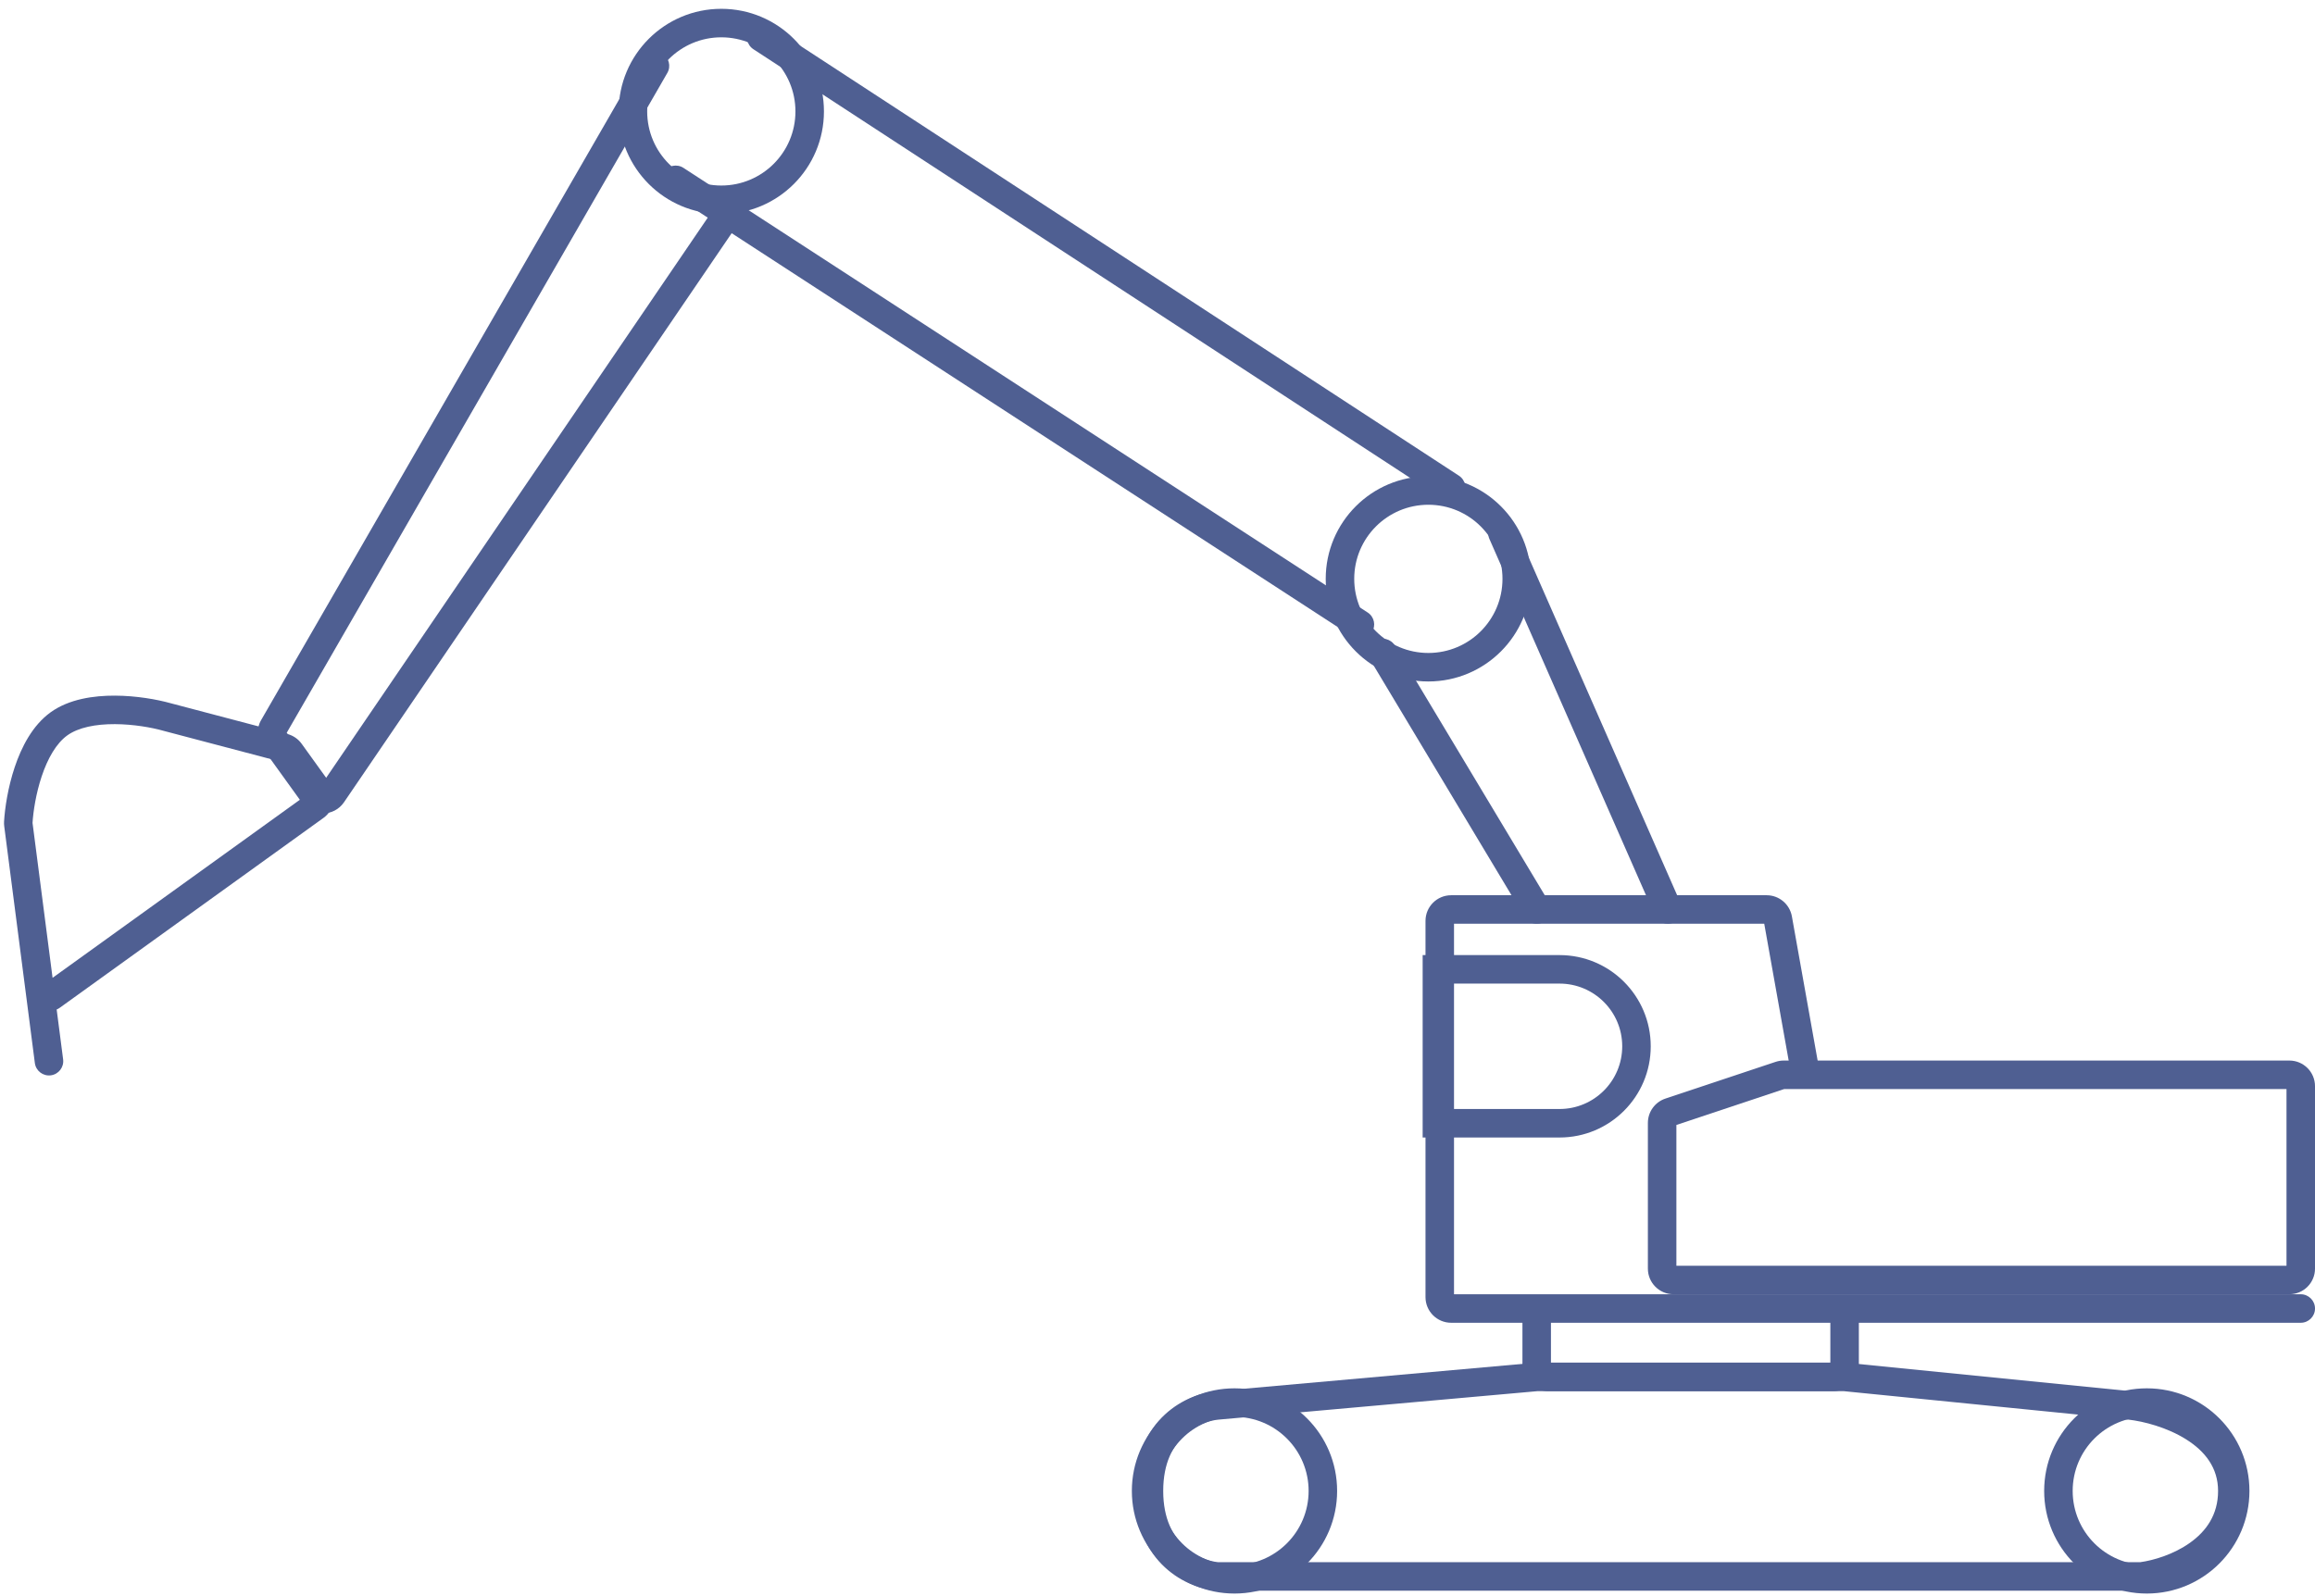 <svg width="203" height="140" viewBox="0 0 203 140" fill="none" xmlns="http://www.w3.org/2000/svg">
<g id="illu-excavator">
<path fill-rule="evenodd" clip-rule="evenodd" d="M2.853 72.178L4.61 85.767L26.699 69.859L24.478 66.775L14.255 64.08L14.247 64.077C13.311 63.816 11.718 63.523 10.073 63.516C8.39 63.509 6.875 63.803 5.899 64.505C4.937 65.198 4.185 66.515 3.658 68.088C3.149 69.611 2.914 71.183 2.853 72.178ZM4.969 88.544L5.535 92.919C5.624 93.604 5.14 94.231 4.456 94.32C3.771 94.408 3.144 93.925 3.056 93.24L0.371 72.473C0.354 72.344 0.347 72.207 0.356 72.063C0.425 70.885 0.692 69.074 1.288 67.294C1.872 65.549 2.839 63.629 4.438 62.477C6.059 61.31 8.223 61.008 10.084 61.016C11.977 61.024 13.788 61.355 14.909 61.667L25.202 64.38C25.706 64.513 26.149 64.817 26.454 65.241L28.874 68.601C29.6 69.61 29.372 71.016 28.363 71.742L5.236 88.397C5.152 88.458 5.062 88.507 4.969 88.544Z" fill="#4F5F92"/>
<path fill-rule="evenodd" clip-rule="evenodd" d="M58.059 4.69C58.657 5.035 58.862 5.799 58.518 6.397L25.142 64.274L28.302 68.662L63.535 16.929C63.923 16.359 64.701 16.211 65.271 16.6C65.842 16.988 65.99 17.766 65.601 18.337L30.167 70.365C29.288 71.655 27.394 71.68 26.482 70.413L23.019 65.604C22.502 64.886 22.453 63.932 22.895 63.165L56.352 5.148C56.697 4.55 57.461 4.345 58.059 4.69Z" fill="#4F5F92"/>
<path fill-rule="evenodd" clip-rule="evenodd" d="M65.704 2.589C66.082 2.011 66.856 1.849 67.434 2.226L127.934 41.726C128.512 42.103 128.675 42.878 128.298 43.456C127.92 44.034 127.146 44.197 126.567 43.819L66.067 4.319C65.489 3.942 65.327 3.167 65.704 2.589Z" fill="#4F5F92"/>
<path fill-rule="evenodd" clip-rule="evenodd" d="M58.203 15.091C58.579 14.513 59.353 14.348 59.932 14.725L119.932 53.725C120.511 54.101 120.675 54.875 120.299 55.454C119.923 56.033 119.148 56.197 118.57 55.821L58.57 16.821C57.991 16.445 57.827 15.67 58.203 15.091Z" fill="#4F5F92"/>
<path fill-rule="evenodd" clip-rule="evenodd" d="M131.248 45.628C131.88 45.351 132.618 45.638 132.895 46.27L147.395 79.27C147.673 79.902 147.386 80.639 146.754 80.917C146.122 81.195 145.384 80.908 145.106 80.275L130.606 47.276C130.329 46.644 130.616 45.906 131.248 45.628Z" fill="#4F5F92"/>
<path fill-rule="evenodd" clip-rule="evenodd" d="M120.608 56.201C121.2 55.846 121.968 56.038 122.323 56.63L135.823 79.13C136.178 79.722 135.986 80.489 135.394 80.845C134.802 81.2 134.034 81.008 133.679 80.416L120.179 57.916C119.824 57.324 120.016 56.556 120.608 56.201Z" fill="#4F5F92"/>
<path fill-rule="evenodd" clip-rule="evenodd" d="M134.695 119.523H161.813L186.889 122.03C188.524 122.212 190.968 122.831 193.043 124.141C195.142 125.465 197.001 127.601 197.001 130.773C197.001 133.875 195.383 136.012 193.474 137.367C191.603 138.696 189.394 139.327 187.906 139.513L187.829 139.523H106.699L106.647 139.518C105.405 139.415 103.632 138.844 102.153 137.479C100.634 136.076 99.501 133.904 99.501 130.773C99.501 127.641 100.634 125.469 102.153 124.067C103.631 122.702 105.401 122.132 106.643 122.027L106.647 122.027L134.695 119.523ZM134.807 122.023L106.855 124.518C106.097 124.582 104.87 124.961 103.849 125.904C102.868 126.81 102.001 128.304 102.001 130.773C102.001 133.241 102.868 134.736 103.849 135.642C104.848 136.565 106.046 136.948 106.807 137.023H187.67C188.849 136.863 190.596 136.345 192.027 135.328C193.452 134.317 194.501 132.87 194.501 130.773C194.501 128.744 193.36 127.297 191.709 126.255C190.036 125.199 187.985 124.668 186.619 124.516C186.617 124.516 186.615 124.515 186.613 124.515L161.688 122.023H134.807Z" fill="#4F5F92"/>
<path fill-rule="evenodd" clip-rule="evenodd" d="M156.454 95.523L147.001 98.674V111.023H200.501V95.523H156.454ZM155.702 93.138C155.931 93.062 156.171 93.023 156.413 93.023H200.751C201.993 93.023 203.001 94.03 203.001 95.273V111.273C203.001 112.515 201.993 113.523 200.751 113.523H146.751C145.508 113.523 144.501 112.515 144.501 111.273V98.493C144.501 97.525 145.121 96.665 146.039 96.359L155.702 93.138Z" fill="#4F5F92"/>
<path fill-rule="evenodd" clip-rule="evenodd" d="M127.501 81.023V113.523L201.751 113.523C202.441 113.523 203.001 114.082 203.001 114.773C203.001 115.463 202.441 116.023 201.751 116.023L127.251 116.023C126.008 116.023 125.001 115.015 125.001 113.773V80.773C125.001 79.53 126.008 78.523 127.251 78.523L154.914 78.523C156.004 78.523 156.937 79.304 157.129 80.377L159.481 93.553C159.603 94.233 159.15 94.882 158.471 95.003C157.791 95.125 157.142 94.672 157.02 93.992L154.704 81.023L127.501 81.023Z" fill="#4F5F92"/>
<path fill-rule="evenodd" clip-rule="evenodd" d="M127.251 97.273L136.751 97.273C139.788 97.273 142.251 94.81 142.251 91.773C142.251 88.735 139.788 86.273 136.751 86.273L127.251 86.273V97.273ZM136.751 99.773C141.169 99.773 144.751 96.191 144.751 91.773C144.751 87.354 141.169 83.773 136.751 83.773L124.751 83.773V99.773L136.751 99.773Z" fill="#4F5F92"/>
<path fill-rule="evenodd" clip-rule="evenodd" d="M134.751 114.023C135.441 114.023 136.001 114.582 136.001 115.273V119.523H160.501V115.273C160.501 114.582 161.06 114.023 161.751 114.023C162.441 114.023 163.001 114.582 163.001 115.273V119.773C163.001 121.015 161.993 122.023 160.751 122.023H135.751C134.508 122.023 133.501 121.015 133.501 119.773V115.273C133.501 114.582 134.06 114.023 134.751 114.023Z" fill="#4F5F92"/>
<path fill-rule="evenodd" clip-rule="evenodd" d="M108.251 137.273C111.841 137.273 114.751 134.363 114.751 130.773C114.751 127.183 111.841 124.273 108.251 124.273C104.661 124.273 101.751 127.183 101.751 130.773C101.751 134.363 104.661 137.273 108.251 137.273ZM108.251 139.773C113.221 139.773 117.251 135.743 117.251 130.773C117.251 125.802 113.221 121.773 108.251 121.773C103.28 121.773 99.251 125.802 99.251 130.773C99.251 135.743 103.28 139.773 108.251 139.773Z" fill="#4F5F92"/>
<path fill-rule="evenodd" clip-rule="evenodd" d="M125.251 57.273C128.841 57.273 131.751 54.363 131.751 50.773C131.751 47.183 128.841 44.273 125.251 44.273C121.661 44.273 118.751 47.183 118.751 50.773C118.751 54.363 121.661 57.273 125.251 57.273ZM125.251 59.773C130.221 59.773 134.251 55.743 134.251 50.773C134.251 45.802 130.221 41.773 125.251 41.773C120.28 41.773 116.251 45.802 116.251 50.773C116.251 55.743 120.28 59.773 125.251 59.773Z" fill="#4F5F92"/>
<path fill-rule="evenodd" clip-rule="evenodd" d="M63.251 16.273C66.841 16.273 69.751 13.363 69.751 9.773C69.751 6.183 66.841 3.273 63.251 3.273C59.661 3.273 56.751 6.183 56.751 9.773C56.751 13.363 59.661 16.273 63.251 16.273ZM63.251 18.773C68.221 18.773 72.251 14.743 72.251 9.773C72.251 4.802 68.221 0.773 63.251 0.773C58.28 0.773 54.251 4.802 54.251 9.773C54.251 14.743 58.28 18.773 63.251 18.773Z" fill="#4F5F92"/>
<path fill-rule="evenodd" clip-rule="evenodd" d="M188.251 137.273C191.841 137.273 194.751 134.363 194.751 130.773C194.751 127.183 191.841 124.273 188.251 124.273C184.661 124.273 181.751 127.183 181.751 130.773C181.751 134.363 184.661 137.273 188.251 137.273ZM188.251 139.773C193.221 139.773 197.251 135.743 197.251 130.773C197.251 125.802 193.221 121.773 188.251 121.773C183.28 121.773 179.251 125.802 179.251 130.773C179.251 135.743 183.28 139.773 188.251 139.773Z" fill="#4F5F92"/>
</g>
</svg>
